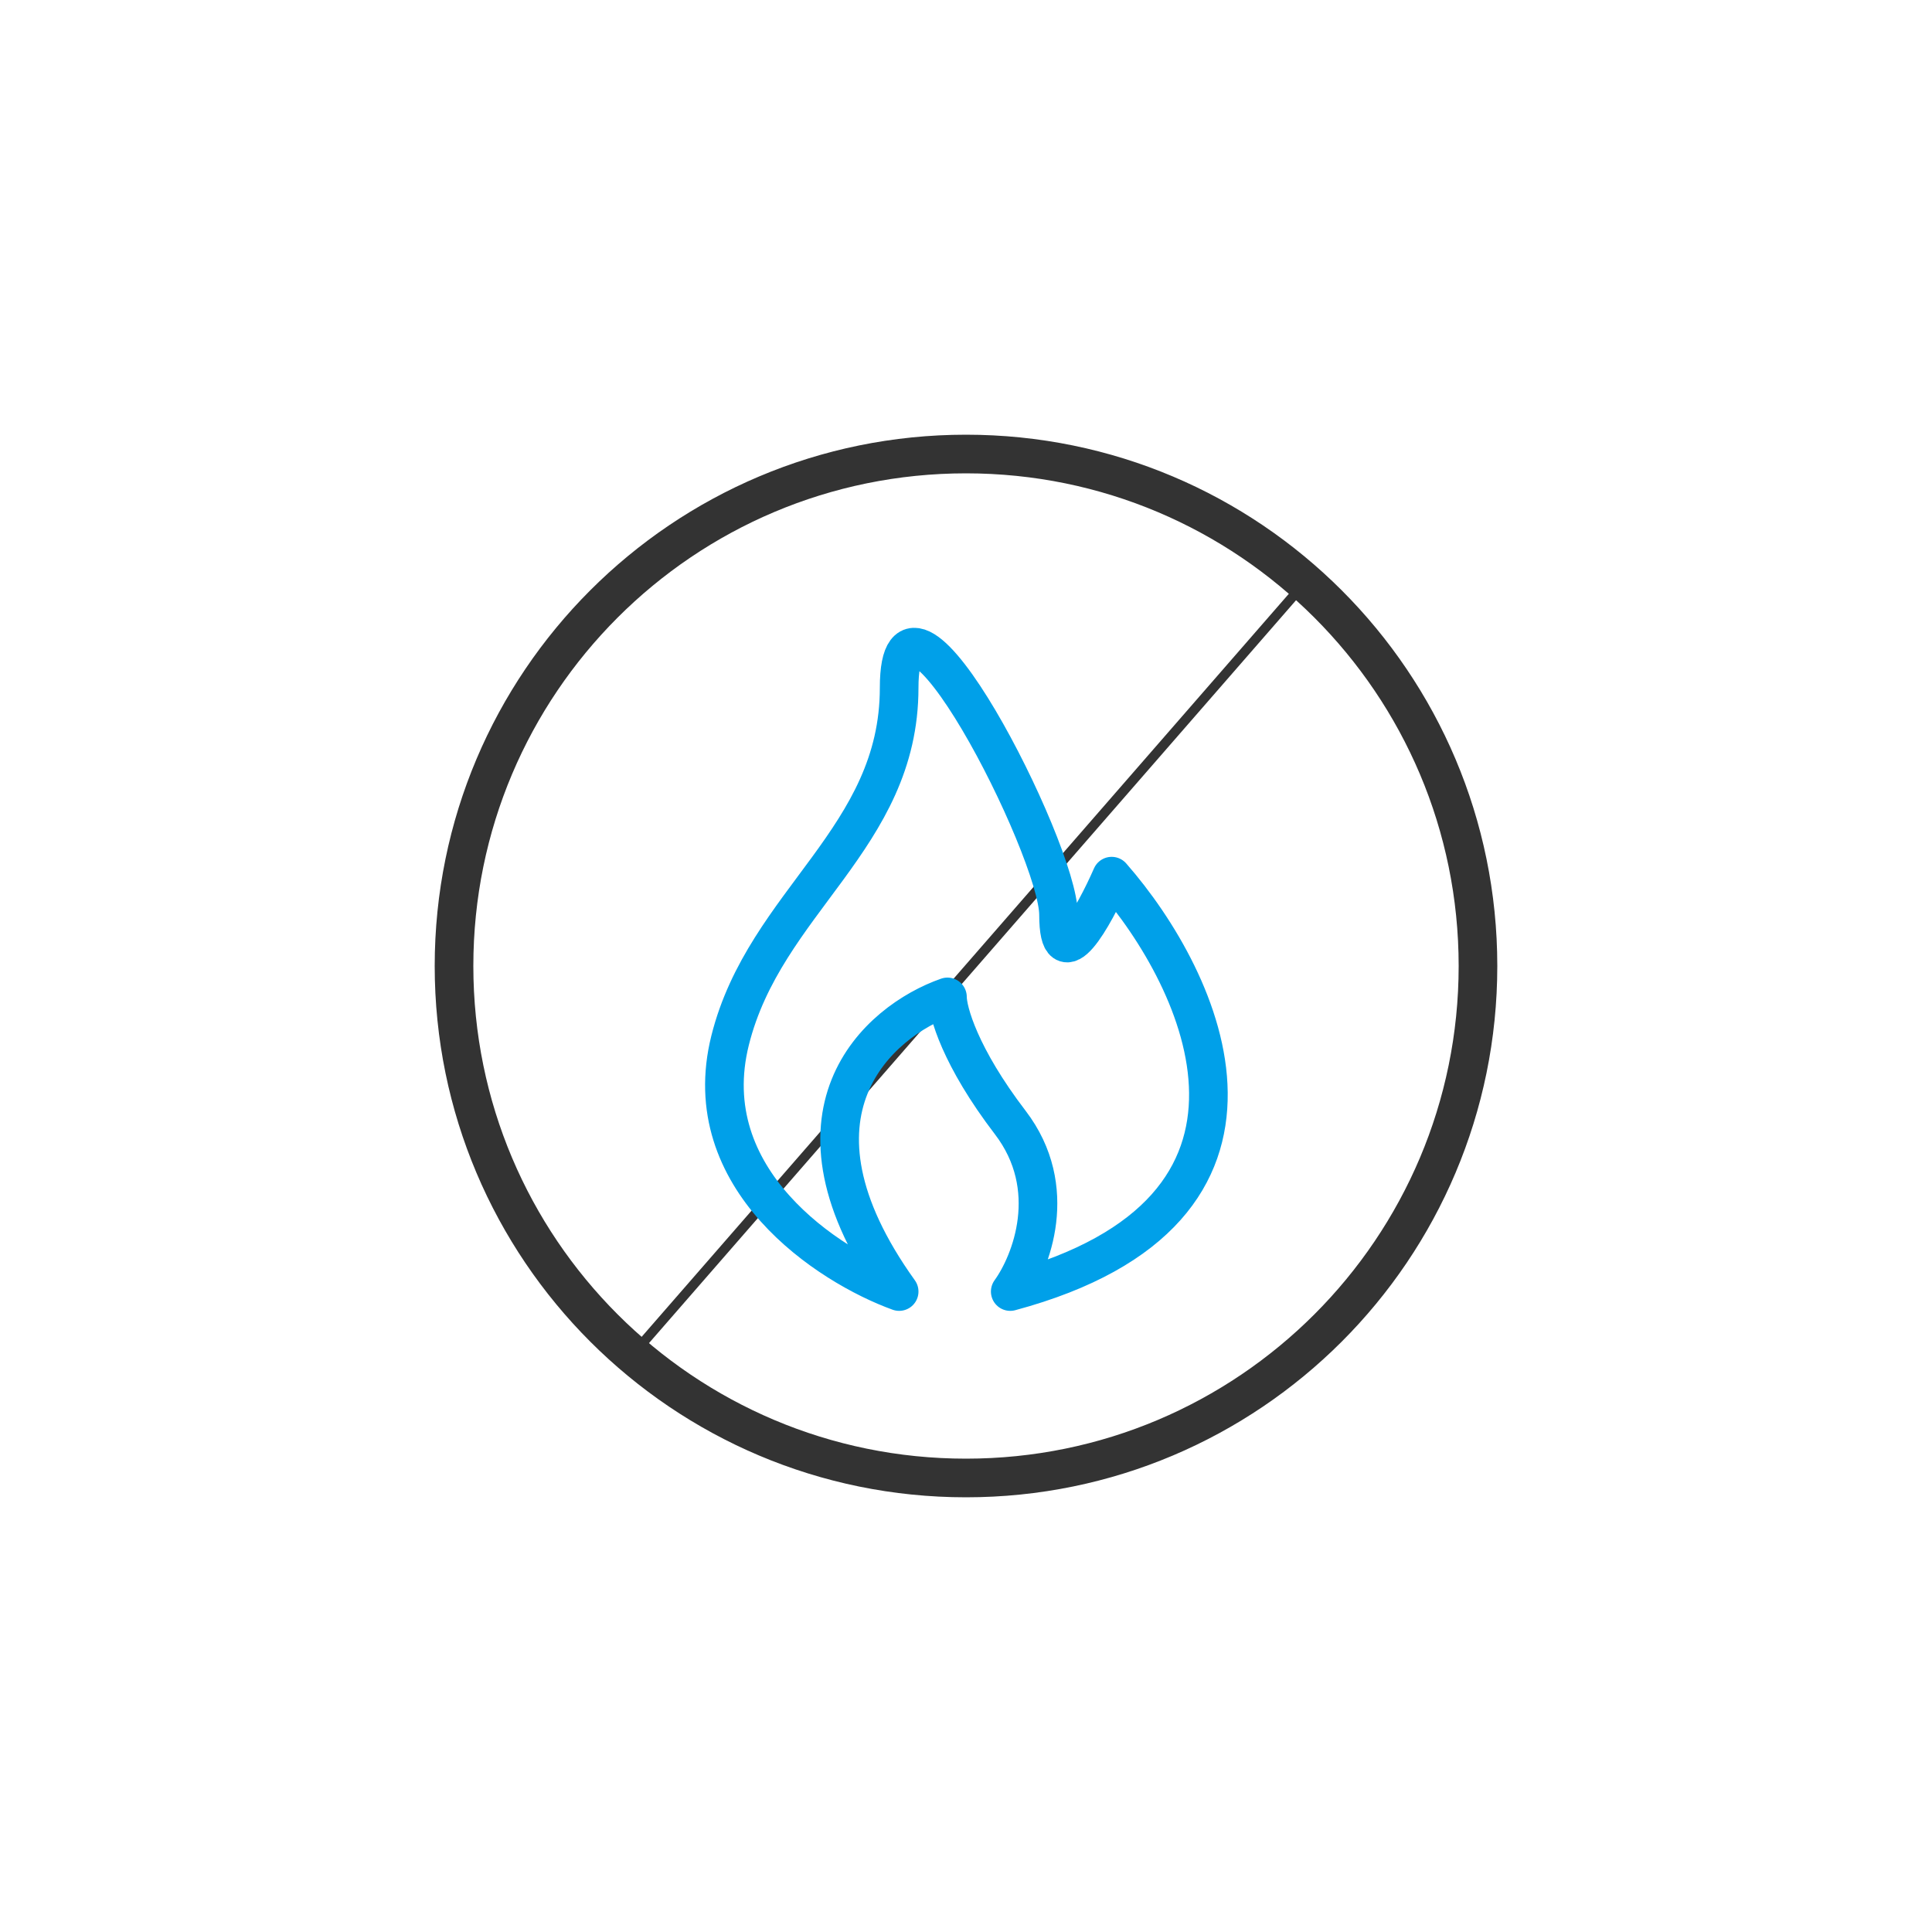 <svg xmlns:xlink="http://www.w3.org/1999/xlink" xmlns="http://www.w3.org/2000/svg" fill="none" viewBox="0 0 200 200" height="200" width="200">
	<desc>
			Created with Pixso.
	</desc>
	<defs></defs>
	<path fill-rule="evenodd" fill-opacity="0" fill="#000000" d="M100 47C129.27 47 153 70.72 153 100C153 129.27 129.27 153 100 153C70.72 153 47 129.27 47 100C47 70.72 70.72 47 100 47Z" id="path"></path>
	<path stroke-width="4" stroke-opacity="1" stroke="#333333" d="M153 100C153 129.27 129.27 153 100 153C70.72 153 47 129.27 47 100C47 70.72 70.72 47 100 47C129.27 47 153 70.72 153 100Z" id="path"></path>
	<line stroke-width="1" stroke-opacity="1" stroke="#333333" y2="141" x2="64.811" y1="60" x1="135.363" id="直线 1"></line>
	<path stroke-linejoin="round" stroke-width="4" stroke-opacity="1" stroke="#00A0E9" d="M75.58 107.7C79.18 93.3 93.08 86.8 93.08 71.2C93.08 55.6 109.58 87.9 109.58 94.7C109.58 101.5 113.25 94.87 115.08 90.7C124.58 101.54 135.78 125.3 104.58 133.7C106.75 130.7 109.78 123 104.58 116.2C99.38 109.4 98.08 104.7 98.08 103.2C90.92 105.7 79.88 115.3 93.08 133.7C85.75 131.04 71.98 122.1 75.58 107.7Z" id="矢量 20"></path>
</svg>
